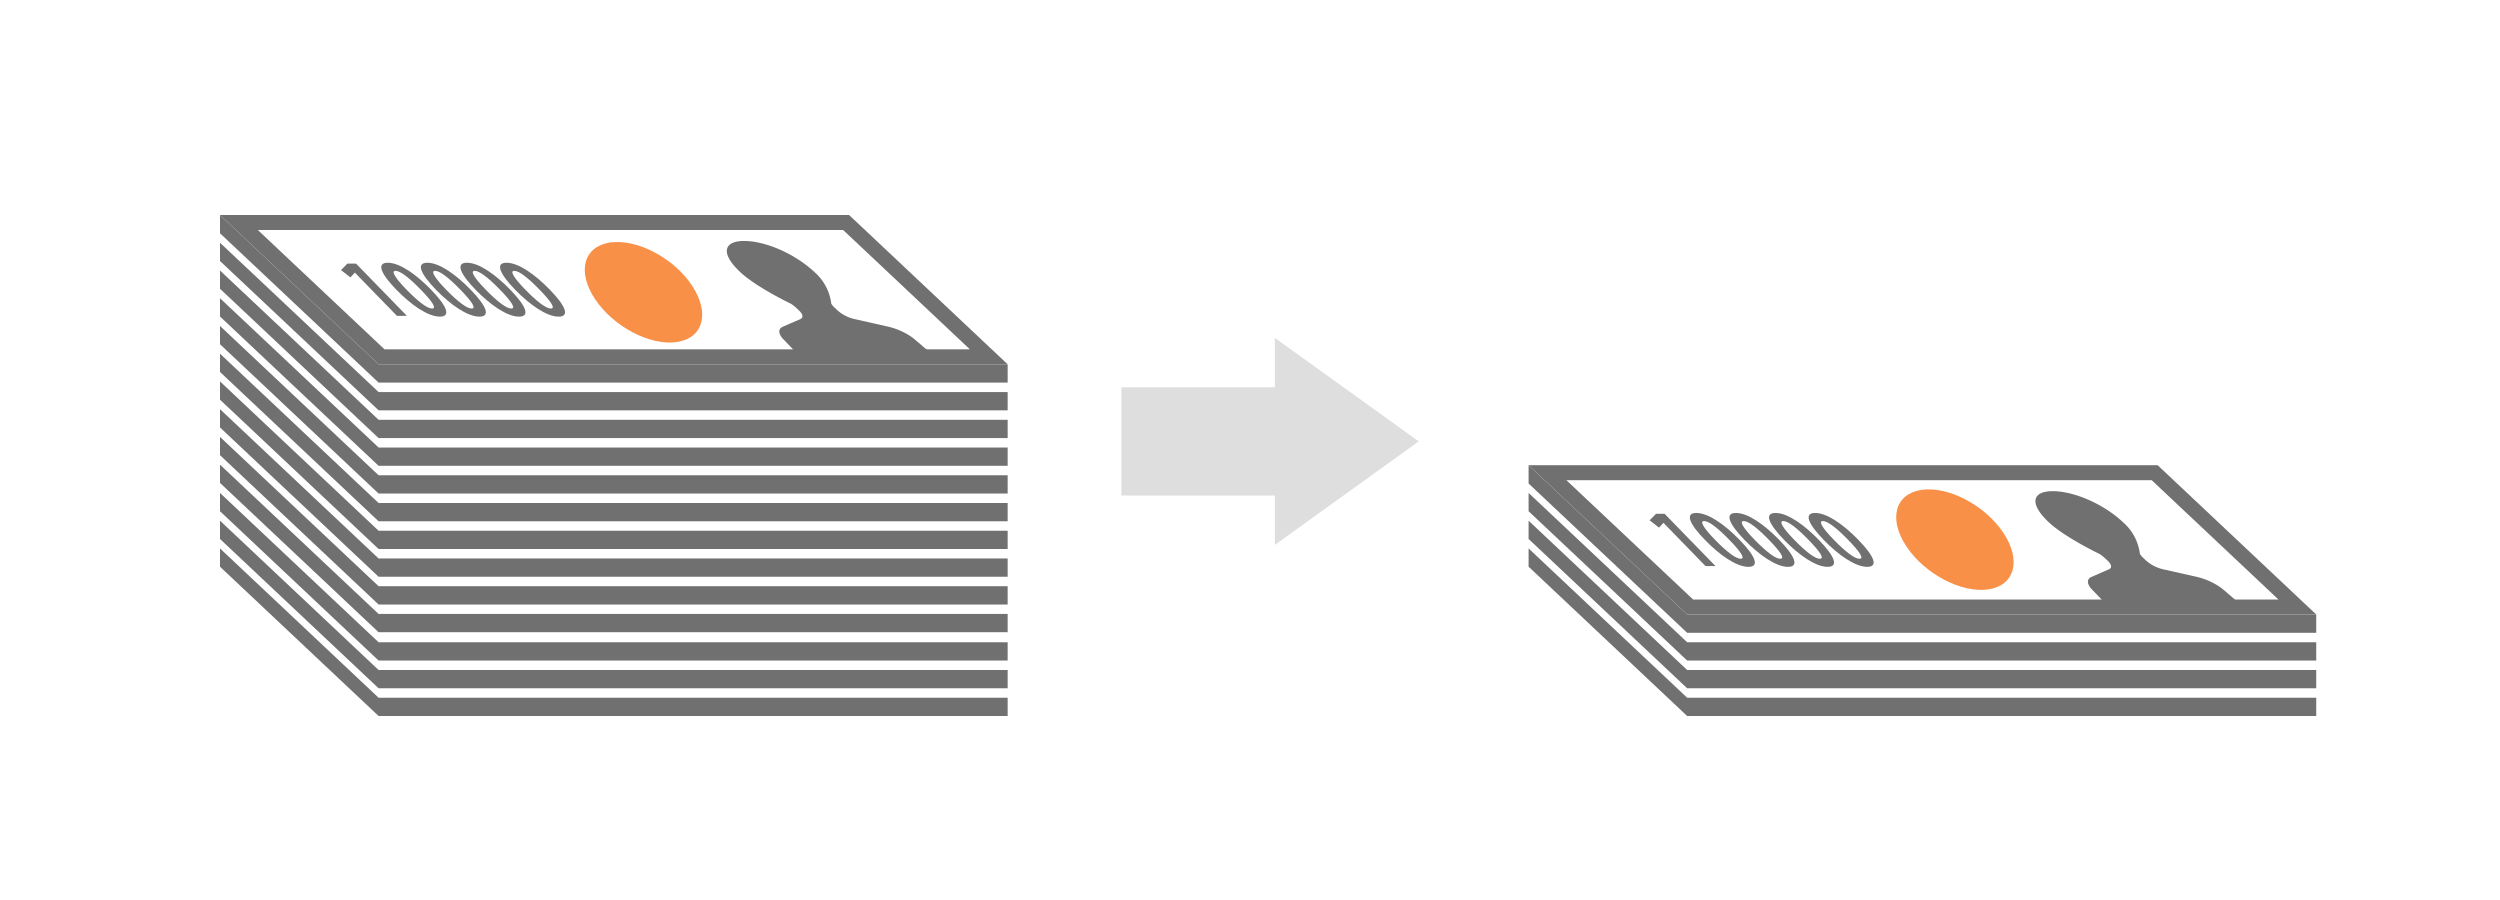 <svg xmlns="http://www.w3.org/2000/svg" xmlns:xlink="http://www.w3.org/1999/xlink" width="500" height="180" viewBox="0 0 500 180">
  <defs>
    <clipPath id="clip-path">
      <rect id="長方形_1334" data-name="長方形 1334" width="500" height="180" transform="translate(781 5779)" fill="none" stroke="#707070" stroke-width="1"/>
    </clipPath>
    <clipPath id="clip-path-2">
      <rect id="長方形_1499" data-name="長方形 1499" width="419.248" height="100.201" transform="translate(0 0)" fill="none"/>
    </clipPath>
  </defs>
  <g id="マスクグループ_18" data-name="マスクグループ 18" transform="translate(-781 -5779)" clip-path="url(#clip-path)">
    <g id="グループ_5922" data-name="グループ 5922" transform="translate(825 5822)">
      <rect id="長方形_1498" data-name="長方形 1498" width="33.67" height="21.649" transform="translate(180.279 34.453)" fill="#dfdede"/>
      <path id="パス_13169" data-name="パス 13169" d="M210.968,65.981V24.575l28.779,20.7Z" fill="#dfdede"/>
      <path id="パス_13170" data-name="パス 13170" d="M0,9.2,31.715,39.064H157.531V35.409H31.715L0,5.548Z" fill="#707070"/>
      <path id="パス_13171" data-name="パス 13171" d="M0,14.75,31.715,44.612H157.531V40.957H31.715L0,11.1Z" fill="#707070"/>
      <path id="パス_13172" data-name="パス 13172" d="M0,20.3,31.715,50.158H157.531V46.5H31.715L0,16.642Z" fill="#707070"/>
      <path id="パス_13173" data-name="パス 13173" d="M0,25.845,31.715,55.706H157.531V52.051H31.715L0,22.19Z" fill="#707070"/>
      <path id="パス_13174" data-name="パス 13174" d="M0,31.392,31.715,61.253H157.531V57.6H31.715L0,27.737Z" fill="#707070"/>
      <path id="パス_13175" data-name="パス 13175" d="M0,36.94,31.715,66.8H157.531V63.146H31.715L0,33.285Z" fill="#707070"/>
      <path id="パス_13176" data-name="パス 13176" d="M0,42.487,31.715,72.348H157.531V68.694H31.715L0,38.832Z" fill="#707070"/>
      <path id="パス_13177" data-name="パス 13177" d="M0,48.034,31.715,77.9H157.531V74.24H31.715L0,44.379Z" fill="#707070"/>
      <path id="パス_13178" data-name="パス 13178" d="M0,53.582,31.715,83.443H157.531V79.788H31.715L0,49.927Z" fill="#707070"/>
      <path id="パス_13179" data-name="パス 13179" d="M0,59.245,31.715,89.106H157.531V85.452H31.715L0,55.59Z" fill="#707070"/>
      <path id="パス_13180" data-name="パス 13180" d="M0,64.792,31.715,94.653H157.531V91H31.715L0,61.137Z" fill="#707070"/>
      <path id="パス_13181" data-name="パス 13181" d="M0,70.34,31.715,100.2H157.531V96.546H31.715L0,66.685Z" fill="#707070"/>
      <path id="パス_13182" data-name="パス 13182" d="M7.563,3H124.626l25.342,23.861H32.9ZM0,0,31.715,29.861H157.531L125.816,0Z" fill="#707070"/>
      <path id="パス_13183" data-name="パス 13183" d="M0,0V3.655L31.715,33.516H157.531V29.861H31.715Z" fill="#707070"/>
      <g id="グループ_5921" data-name="グループ 5921">
        <g id="グループ_5920" data-name="グループ 5920" clip-path="url(#clip-path-2)">
          <path id="パス_13184" data-name="パス 13184" d="M133.878,22.389l-7.082-1.6a7.8,7.8,0,0,1-3.252-1.672l-.615-.577a3.77,3.77,0,0,1-.672-.8,10,10,0,0,0-3.353-6.319c-4.039-3.791-9.959-6.227-14.063-6.227s-4.83,2.437-.792,6.227c3.231,3.032,10.117,6.32,10.117,6.32a7.508,7.508,0,0,1,1.04.8l.615.577c.765.718.885,1.372.309,1.672l-3.669,1.6c-.8.418-.8,1.255,0,2.24l2.49,2.6h26.738l-3.04-2.6a13.716,13.716,0,0,0-4.774-2.24" fill="#707070"/>
          <path id="パス_13185" data-name="パス 13185" d="M95,15.09c3.108,5.549,1.013,10.21-4.679,10.411S77.5,21.368,74.391,15.819s-1.012-10.21,4.68-10.411S91.9,9.541,95,15.09" fill="#f99048"/>
          <path id="パス_13186" data-name="パス 13186" d="M35.389,20.176l-8.4-8.634h-.028l-.883.94L24.2,11.016l1.281-1.3H27.2L37.382,20.176Z" fill="#707070"/>
          <path id="パス_13187" data-name="パス 13187" d="M35.3,14.973c-3.1-3.182-4.1-5.424-1.752-5.424,2.463,0,5.788,2.435,8.616,5.341,3.368,3.46,4.007,5.438,1.806,5.438-2.435,0-5.829-2.435-8.67-5.355m7.122,3.736c.941,0,.119-1.328-2.265-3.777-2.3-2.366-4.092-3.764-5.061-3.764-.885,0-.213,1.273,2.211,3.764s4.188,3.777,5.1,3.777Z" fill="#707070"/>
          <path id="パス_13188" data-name="パス 13188" d="M43.217,14.973c-3.1-3.182-4.1-5.424-1.752-5.424,2.463,0,5.788,2.435,8.616,5.341,3.368,3.46,4.007,5.438,1.806,5.438-2.435,0-5.829-2.435-8.67-5.355m7.122,3.736c.941,0,.119-1.328-2.265-3.777-2.3-2.366-4.092-3.764-5.061-3.764-.885,0-.213,1.273,2.211,3.764s4.188,3.777,5.1,3.777Z" fill="#707070"/>
          <path id="パス_13189" data-name="パス 13189" d="M51.136,14.973c-3.1-3.182-4.1-5.424-1.752-5.424,2.463,0,5.788,2.435,8.616,5.341,3.368,3.46,4.007,5.438,1.806,5.438-2.435,0-5.829-2.435-8.67-5.355m7.122,3.736c.941,0,.119-1.328-2.265-3.777-2.3-2.366-4.092-3.764-5.061-3.764-.885,0-.213,1.273,2.211,3.764s4.188,3.777,5.1,3.777Z" fill="#707070"/>
          <path id="パス_13190" data-name="パス 13190" d="M59.055,14.973c-3.1-3.182-4.1-5.424-1.752-5.424,2.463,0,5.788,2.435,8.616,5.341,3.368,3.46,4.007,5.438,1.806,5.438-2.435,0-5.829-2.435-8.67-5.355m7.122,3.736c.941,0,.119-1.328-2.265-3.777-2.3-2.366-4.092-3.764-5.061-3.764-.885,0-.213,1.273,2.211,3.764s4.188,3.777,5.1,3.777Z" fill="#707070"/>
          <path id="パス_13191" data-name="パス 13191" d="M419.248,89.106H293.432L261.718,59.245V55.59l31.714,29.861H419.248Z" fill="#707070"/>
          <path id="パス_13192" data-name="パス 13192" d="M419.248,94.654H293.432L261.718,64.793V61.138L293.432,91H419.248Z" fill="#707070"/>
          <path id="パス_13193" data-name="パス 13193" d="M419.248,100.2H293.432L261.718,70.34V66.685l31.714,29.861H419.248Z" fill="#707070"/>
          <path id="パス_13194" data-name="パス 13194" d="M386.344,53.043,411.685,76.9H294.622L269.28,53.043Zm1.19-3H261.717L293.432,79.9H419.249Z" fill="#707070"/>
          <path id="パス_13195" data-name="パス 13195" d="M419.248,83.559H293.432L261.718,53.7V50.043L293.432,79.9H419.248Z" fill="#707070"/>
          <path id="パス_13196" data-name="パス 13196" d="M395.6,72.431l-7.082-1.6a7.8,7.8,0,0,1-3.252-1.672l-.615-.577a3.77,3.77,0,0,1-.672-.8,10,10,0,0,0-3.353-6.319c-4.039-3.791-9.959-6.227-14.063-6.227s-4.83,2.437-.792,6.227c3.231,3.032,10.117,6.32,10.117,6.32a7.57,7.57,0,0,1,1.04.8l.615.577c.765.718.885,1.372.309,1.672l-3.669,1.6c-.8.418-.8,1.255,0,2.24l2.49,2.6H403.41l-3.04-2.6a13.716,13.716,0,0,0-4.774-2.24" fill="#707070"/>
          <path id="パス_13197" data-name="パス 13197" d="M357.289,64.566c3.108,5.549,1.013,10.21-4.679,10.411s-12.826-4.133-15.934-9.682-1.012-10.21,4.68-10.411,12.825,4.133,15.933,9.682" fill="#f99048"/>
          <path id="パス_13198" data-name="パス 13198" d="M297.107,70.219l-8.4-8.634h-.028l-.883.94-1.87-1.466,1.28-1.3h1.716L299.1,70.219Z" fill="#707070"/>
          <path id="パス_13199" data-name="パス 13199" d="M297.016,65.016c-3.1-3.182-4.1-5.424-1.752-5.424,2.463,0,5.788,2.435,8.616,5.341,3.368,3.46,4.007,5.438,1.806,5.438-2.435,0-5.829-2.435-8.67-5.355m7.122,3.736c.941,0,.119-1.328-2.265-3.777-2.3-2.366-4.092-3.764-5.061-3.764-.885,0-.213,1.273,2.211,3.764s4.188,3.777,5.1,3.777Z" fill="#707070"/>
          <path id="パス_13200" data-name="パス 13200" d="M304.935,65.016c-3.1-3.182-4.1-5.424-1.752-5.424,2.463,0,5.788,2.435,8.616,5.341,3.368,3.46,4.007,5.438,1.806,5.438-2.435,0-5.829-2.435-8.67-5.355m7.122,3.736c.941,0,.119-1.328-2.265-3.777-2.3-2.366-4.092-3.764-5.061-3.764-.885,0-.213,1.273,2.211,3.764s4.188,3.777,5.1,3.777Z" fill="#707070"/>
          <path id="パス_13201" data-name="パス 13201" d="M312.854,65.016c-3.1-3.182-4.1-5.424-1.752-5.424,2.463,0,5.788,2.435,8.616,5.341,3.368,3.46,4.007,5.438,1.806,5.438-2.435,0-5.829-2.435-8.67-5.355m7.122,3.736c.941,0,.119-1.328-2.265-3.777-2.3-2.366-4.092-3.764-5.061-3.764-.885,0-.213,1.273,2.211,3.764s4.188,3.777,5.1,3.777Z" fill="#707070"/>
          <path id="パス_13202" data-name="パス 13202" d="M320.773,65.016c-3.1-3.182-4.1-5.424-1.752-5.424,2.463,0,5.788,2.435,8.616,5.341,3.368,3.46,4.007,5.438,1.806,5.438-2.435,0-5.829-2.435-8.67-5.355m7.122,3.736c.941,0,.119-1.328-2.265-3.777-2.3-2.366-4.092-3.764-5.061-3.764-.885,0-.213,1.273,2.211,3.764s4.188,3.777,5.1,3.777Z" fill="#707070"/>
        </g>
      </g>
    </g>
  </g>
</svg>
